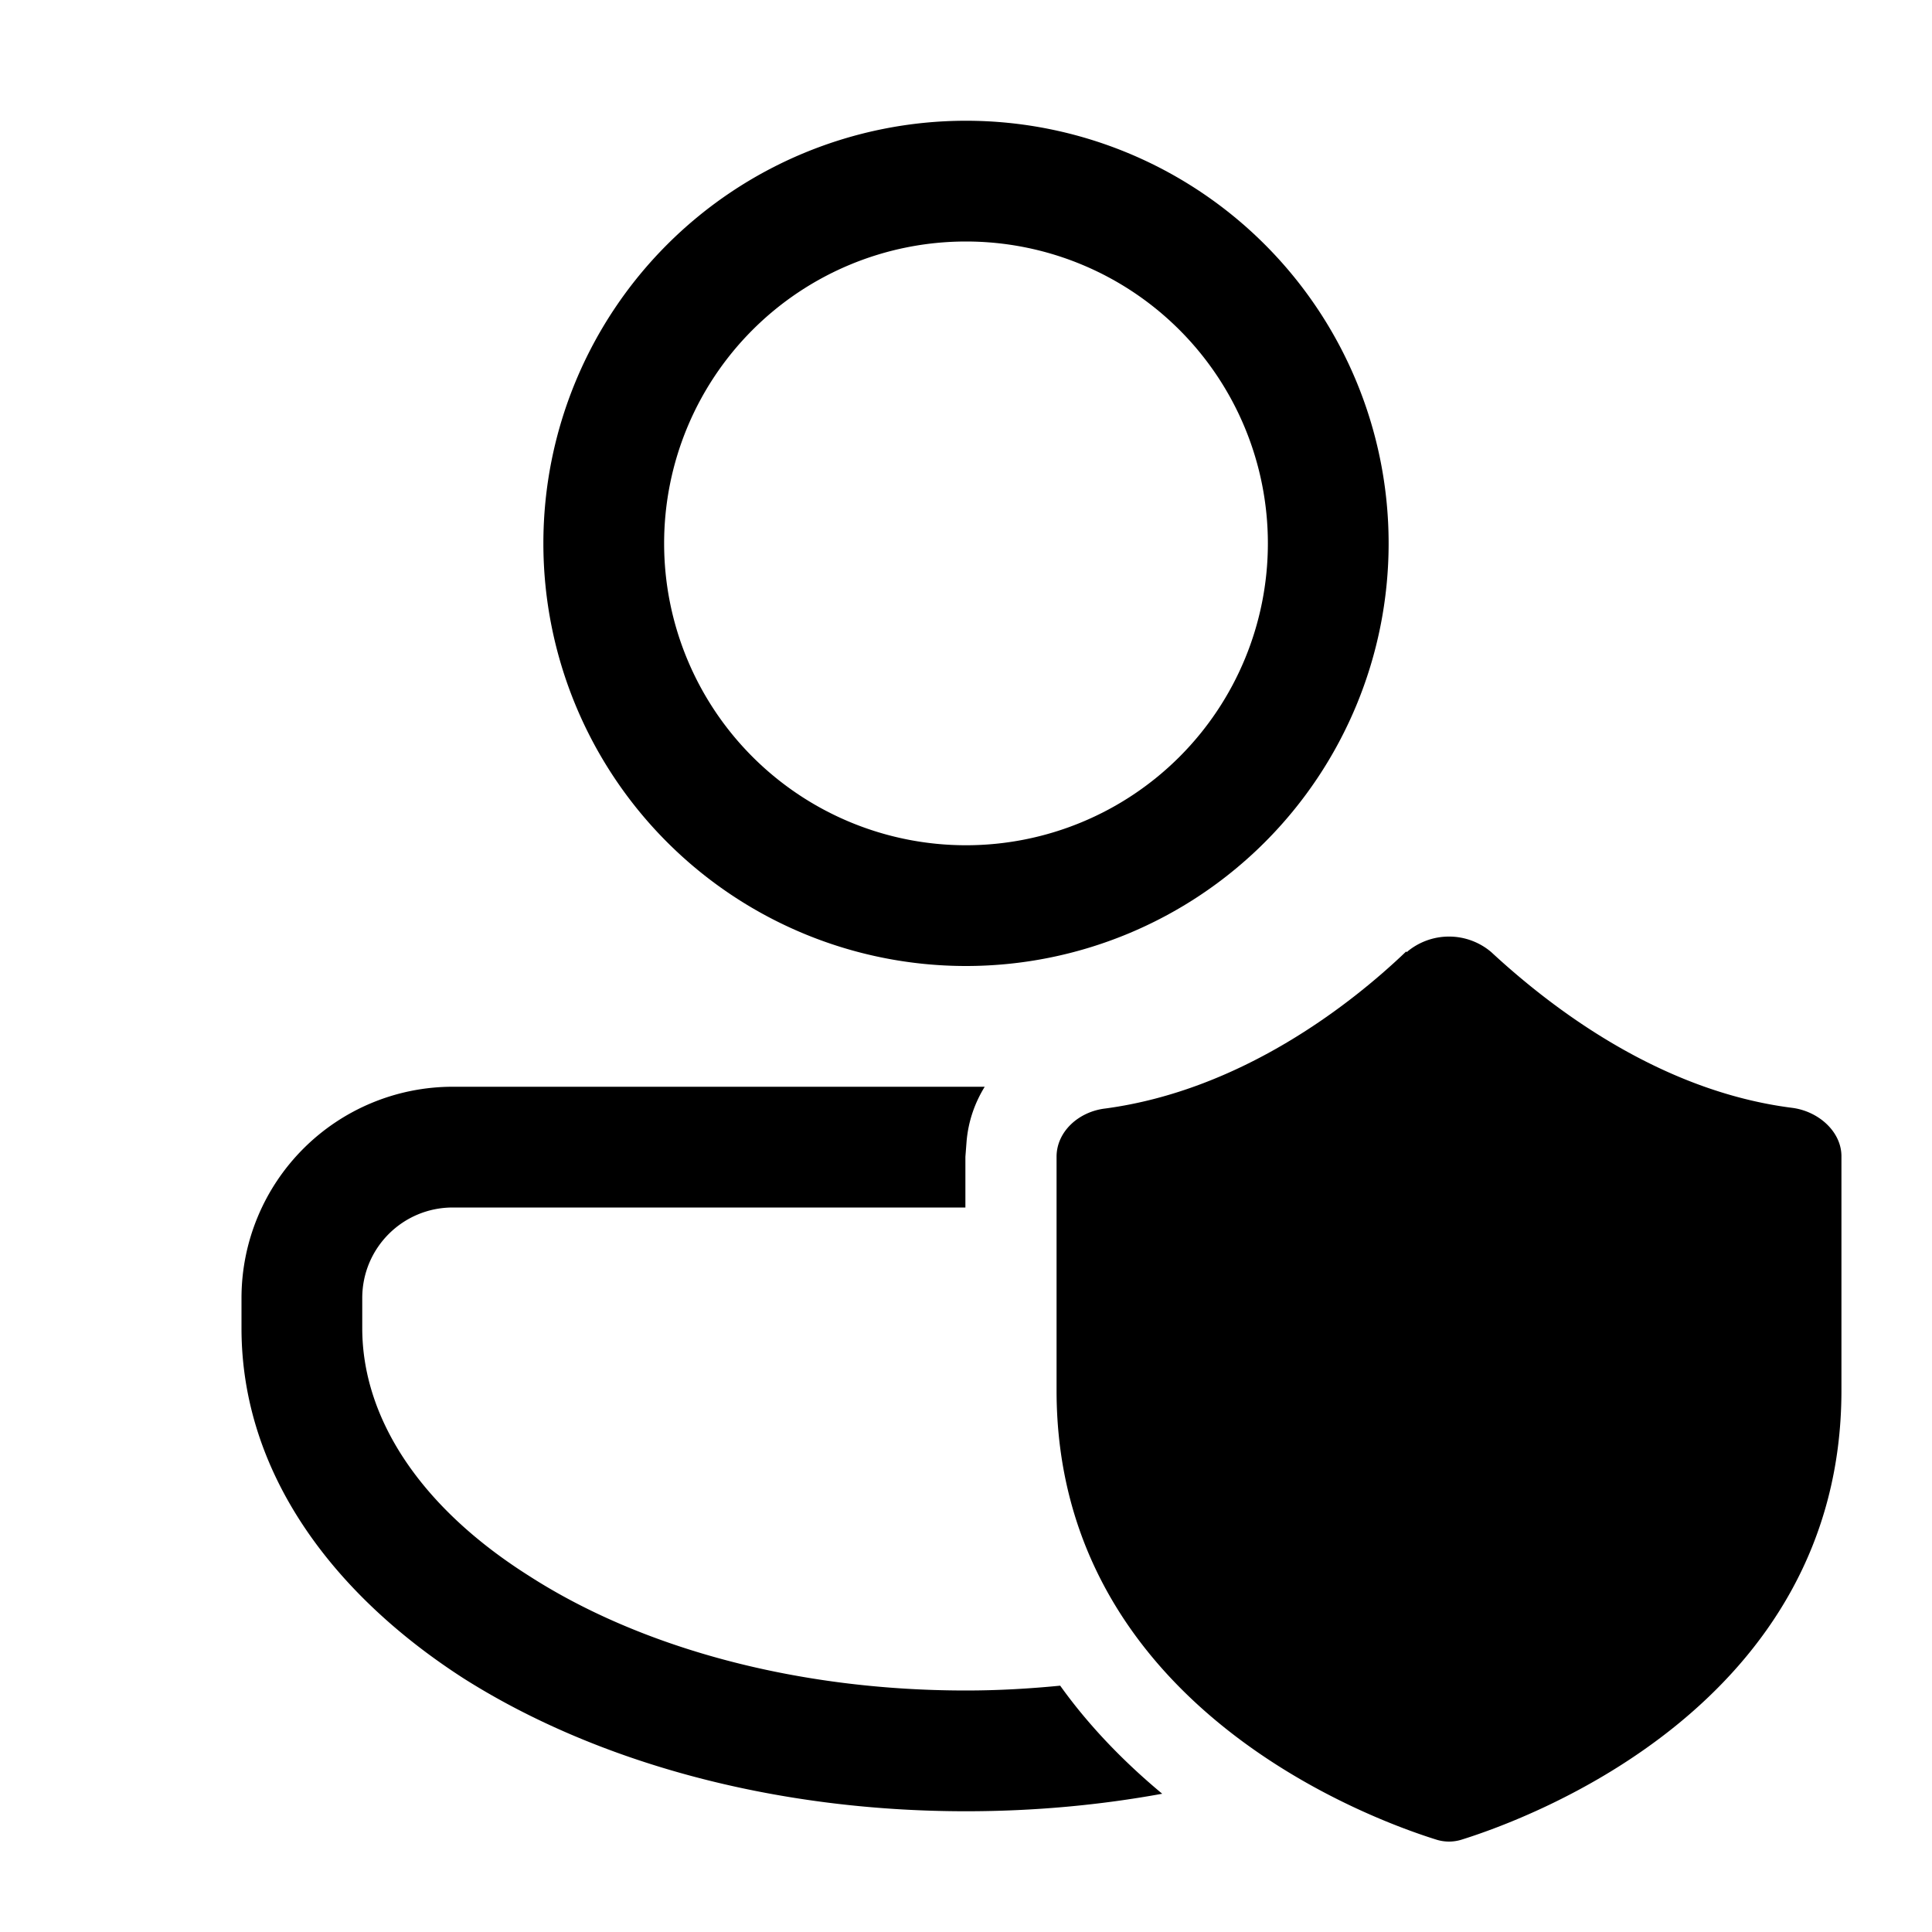 <svg width="32" height="32" viewBox="0 0 32 32" xmlns="http://www.w3.org/2000/svg"><path d="M23.3 15.77a1.08 1.08 0 0 1 1.4 0c.95.88 2.76 2.3 4.99 2.58.44.06.81.4.81.8v3.88c0 5.2-5.17 7.09-6.29 7.44a.7.7 0 0 1-.42 0c-1.12-.35-6.29-2.24-6.29-7.44v-3.87c0-.42.37-.75.81-.8 2.23-.3 4.04-1.7 4.98-2.6ZM16.31 18c-.16.26-.27.56-.3.9l-.02.26V20H7.5c-.83 0-1.5.67-1.5 1.5v.5c0 1.47.94 2.95 2.76 4.1 1.8 1.16 4.36 1.9 7.24 1.9.53 0 1.05-.03 1.56-.08.5.7 1.1 1.3 1.69 1.79-1.04.19-2.13.29-3.25.29-3.2 0-6.14-.82-8.32-2.2C5.52 26.41 4 24.4 4 22v-.5A3.5 3.5 0 0 1 7.5 18h8.82ZM16 2a7 7 0 1 1 0 14 7 7 0 0 1 0-14Zm0 2a5 5 0 1 0 0 10 5 5 0 0 0 0-10Z"/></svg>